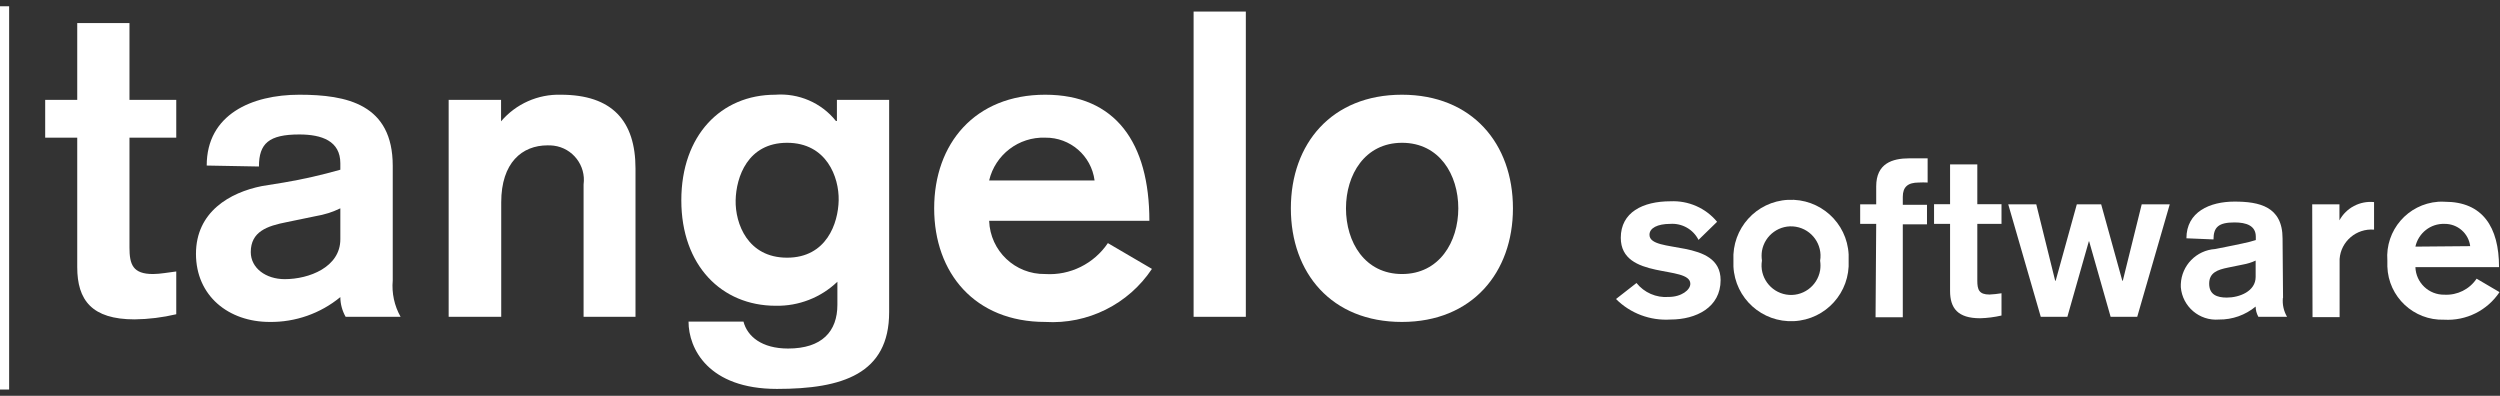 <svg width="360" height="57" viewBox="0 0 360 57" fill="none" xmlns="http://www.w3.org/2000/svg">
<rect x="0" y="0" width="360" height="57" fill="#333333" stroke="none"/>
<g clip-path="url(#clip0_1823_892)">
<path d="M1.315 0.903H0V56.096H1.315V0.903Z" fill="white"/>
<path d="M11.122 3.326H18.644V14.379H25.381V19.824H18.644V35.63C18.644 38.099 19.128 39.46 22.036 39.46C23.097 39.46 24.343 39.206 25.381 39.091V45.252C23.42 45.713 21.413 45.967 19.382 45.99C13.221 45.99 11.122 43.221 11.122 38.468V19.824H6.507V14.379H11.122V3.326Z" fill="white"/>
<path d="M56.555 40.383C56.393 42.206 56.785 44.029 57.685 45.621H49.771C49.286 44.767 49.009 43.775 49.009 42.782C46.148 45.136 42.549 46.405 38.834 46.359C32.904 46.359 28.22 42.598 28.22 36.553C28.22 30.507 33.088 27.715 37.726 26.792L40.864 26.285C43.61 25.823 46.333 25.2 49.009 24.439V23.516C49.009 20.308 46.356 19.363 43.102 19.363C38.718 19.363 37.288 20.655 37.288 23.977L29.766 23.839C29.766 16.478 36.249 13.64 43.102 13.64C49.955 13.64 56.555 15.002 56.555 23.885V40.383ZM49.009 30C47.879 30.553 46.679 30.922 45.433 31.13L41.303 31.984C38.465 32.538 36.111 33.345 36.111 36.299C36.111 38.606 38.28 40.198 41.003 40.198C44.51 40.198 49.009 38.468 49.009 34.453V30Z" fill="white"/>
<path d="M64.607 14.378H72.153V17.47C74.299 14.955 77.46 13.548 80.759 13.64C88.166 13.64 91.512 17.424 91.512 24.277V45.62H84.036V26.561C84.405 23.839 82.467 21.324 79.744 20.977C79.444 20.931 79.144 20.931 78.844 20.931C75.198 20.931 72.176 23.4 72.176 29.146V45.62H64.607V14.378Z" fill="white"/>
<path d="M128.037 44.952C128.037 53.835 121.323 56.004 111.886 56.004C101.987 56.004 99.149 50.189 99.149 46.313H107.063C107.617 48.459 109.717 50.189 113.478 50.189C118.369 50.189 120.584 47.72 120.584 43.89V40.567C118.208 42.852 115 44.098 111.701 44.029C103.902 44.029 98.11 38.214 98.11 28.846C98.11 19.478 103.833 13.64 111.632 13.64C115 13.386 118.277 14.794 120.377 17.424H120.515V14.379H128.037V44.952ZM113.339 20.562C107.663 20.562 106.002 25.5 105.932 28.846C105.863 32.192 107.663 37.106 113.339 37.106C119.015 37.106 120.7 32.169 120.769 28.846C120.838 25.523 119.038 20.562 113.339 20.562Z" fill="white"/>
<path d="M142.436 31.799C142.597 36.137 146.174 39.529 150.512 39.46C154.088 39.691 157.526 37.983 159.534 35.007L165.879 38.721C162.487 43.821 156.626 46.728 150.512 46.359C140.382 46.359 134.521 39.322 134.521 30C134.521 20.678 140.382 13.64 150.512 13.64C160.641 13.64 165.51 20.562 165.51 31.799H142.436ZM157.619 25.985C157.157 22.431 154.111 19.778 150.512 19.824C146.705 19.686 143.313 22.27 142.436 25.985H157.619Z" fill="white"/>
<path d="M179.4 1.665H171.878V45.62H179.4V1.665Z" fill="white"/>
<path d="M217.864 30C217.864 39.229 212.004 46.359 201.874 46.359C191.745 46.359 185.884 39.322 185.884 30C185.884 20.678 191.768 13.64 201.874 13.64C211.98 13.64 217.864 20.678 217.864 30ZM193.821 30C193.821 34.891 196.544 39.46 201.897 39.46C207.25 39.46 209.996 34.845 209.996 30C209.996 25.154 207.273 20.562 201.897 20.562C196.521 20.562 193.821 25.177 193.821 30Z" fill="white"/>
<path d="M244.584 34.545C243.823 33.022 242.208 32.123 240.523 32.238C238.677 32.238 237.524 32.838 237.524 33.807C237.524 36.622 247.768 34.222 247.768 40.337C247.768 44.259 244.261 46.013 240.546 46.013C237.639 46.198 234.778 45.136 232.701 43.059L235.655 40.752C236.762 42.137 238.493 42.898 240.269 42.76C242.138 42.76 243.407 41.744 243.407 40.867C243.407 38.122 233.393 40.383 233.393 34.245C233.393 30.576 236.555 28.984 240.569 28.984C243.131 28.869 245.623 29.953 247.261 31.938L244.584 34.545Z" fill="white"/>
<path d="M266.204 37.522C266.435 42.114 262.928 46.013 258.336 46.244C253.745 46.475 249.845 42.967 249.614 38.376C249.614 38.076 249.614 37.799 249.614 37.499C249.384 32.907 252.891 29.008 257.482 28.777C262.074 28.546 265.974 32.053 266.204 36.645C266.204 36.945 266.204 37.222 266.204 37.522ZM253.721 37.522C253.329 39.829 254.898 42.021 257.206 42.414C259.513 42.806 261.705 41.237 262.097 38.929C262.167 38.468 262.167 38.007 262.097 37.545C262.49 35.238 260.921 33.046 258.613 32.653C256.306 32.261 254.114 33.83 253.721 36.138C253.652 36.599 253.652 37.06 253.721 37.522Z" fill="white"/>
<path d="M270.173 32.237H267.865V29.422H270.173V26.838C270.173 23.539 272.48 22.8 274.949 22.8H277.579V26.285C277.164 26.261 276.726 26.261 276.31 26.285C274.741 26.285 274.003 26.907 274.003 28.338V29.492H277.487V32.307H274.003V45.69H270.08L270.173 32.237Z" fill="white"/>
<path d="M280.81 23.677H284.733V29.4H288.217V32.238H284.733V40.429C284.733 41.721 284.987 42.413 286.487 42.413C287.063 42.39 287.64 42.321 288.217 42.229V45.436C287.202 45.667 286.163 45.805 285.125 45.828C281.918 45.828 280.81 44.375 280.81 41.906V32.238H278.503V29.4H280.81V23.677Z" fill="white"/>
<path d="M289.186 29.423H293.223L295.946 40.429H296.015L299.061 29.423H302.568L305.614 40.429H305.683L308.406 29.423H312.444L307.76 45.621H303.93L300.838 34.753H300.792L297.7 45.621H293.87L289.186 29.423Z" fill="white"/>
<path d="M328.735 42.898C328.643 43.844 328.851 44.79 329.335 45.62H325.205C324.951 45.159 324.813 44.651 324.813 44.144C323.336 45.367 321.467 46.036 319.529 46.013C316.714 46.243 314.268 44.144 314.037 41.352C314.037 41.213 314.037 41.075 314.037 40.913C314.152 38.214 316.275 36.045 318.975 35.86L320.613 35.537C322.021 35.237 323.844 34.914 324.836 34.568V34.084C324.836 32.491 323.474 32.03 321.767 32.03C319.459 32.03 318.744 32.722 318.744 34.476L314.845 34.314C314.845 30.507 318.213 29.03 321.767 29.03C325.32 29.03 328.689 29.723 328.689 34.337L328.758 42.898H328.735ZM324.813 37.522C324.236 37.798 323.613 37.983 322.967 38.098L320.821 38.537C319.344 38.837 318.121 39.252 318.121 40.844C318.121 42.436 319.252 42.852 320.659 42.852C322.482 42.852 324.813 41.952 324.813 39.875V37.522Z" fill="white"/>
<path d="M332.935 29.422H336.88V31.73C337.849 29.93 339.834 28.892 341.864 29.099V33.068C339.326 32.861 337.088 34.753 336.903 37.291C336.903 37.475 336.903 37.637 336.903 37.821V45.667H333.004L332.958 29.422H332.935Z" fill="white"/>
<path d="M347.817 38.444C347.886 40.706 349.755 42.483 352.016 42.436C353.862 42.529 355.616 41.652 356.631 40.129L359.931 42.067C358.154 44.721 355.131 46.221 351.947 46.036C347.586 46.174 343.917 42.759 343.779 38.375C343.779 38.098 343.779 37.798 343.779 37.522C343.456 33.161 346.732 29.377 351.093 29.053C351.416 29.03 351.739 29.03 352.062 29.053C357.485 29.053 359.861 32.676 359.861 38.468H347.794L347.817 38.444ZM355.708 35.445C355.477 33.599 353.885 32.215 352.016 32.238C350.009 32.168 348.255 33.553 347.817 35.514L355.708 35.445Z" fill="white"/>
</g>
<defs>
<clipPath id="clip0_1823_892">
<rect width="360" height="55.193" fill="white" transform="translate(0 0.903)"/>
</clipPath>
</defs>
</svg>
